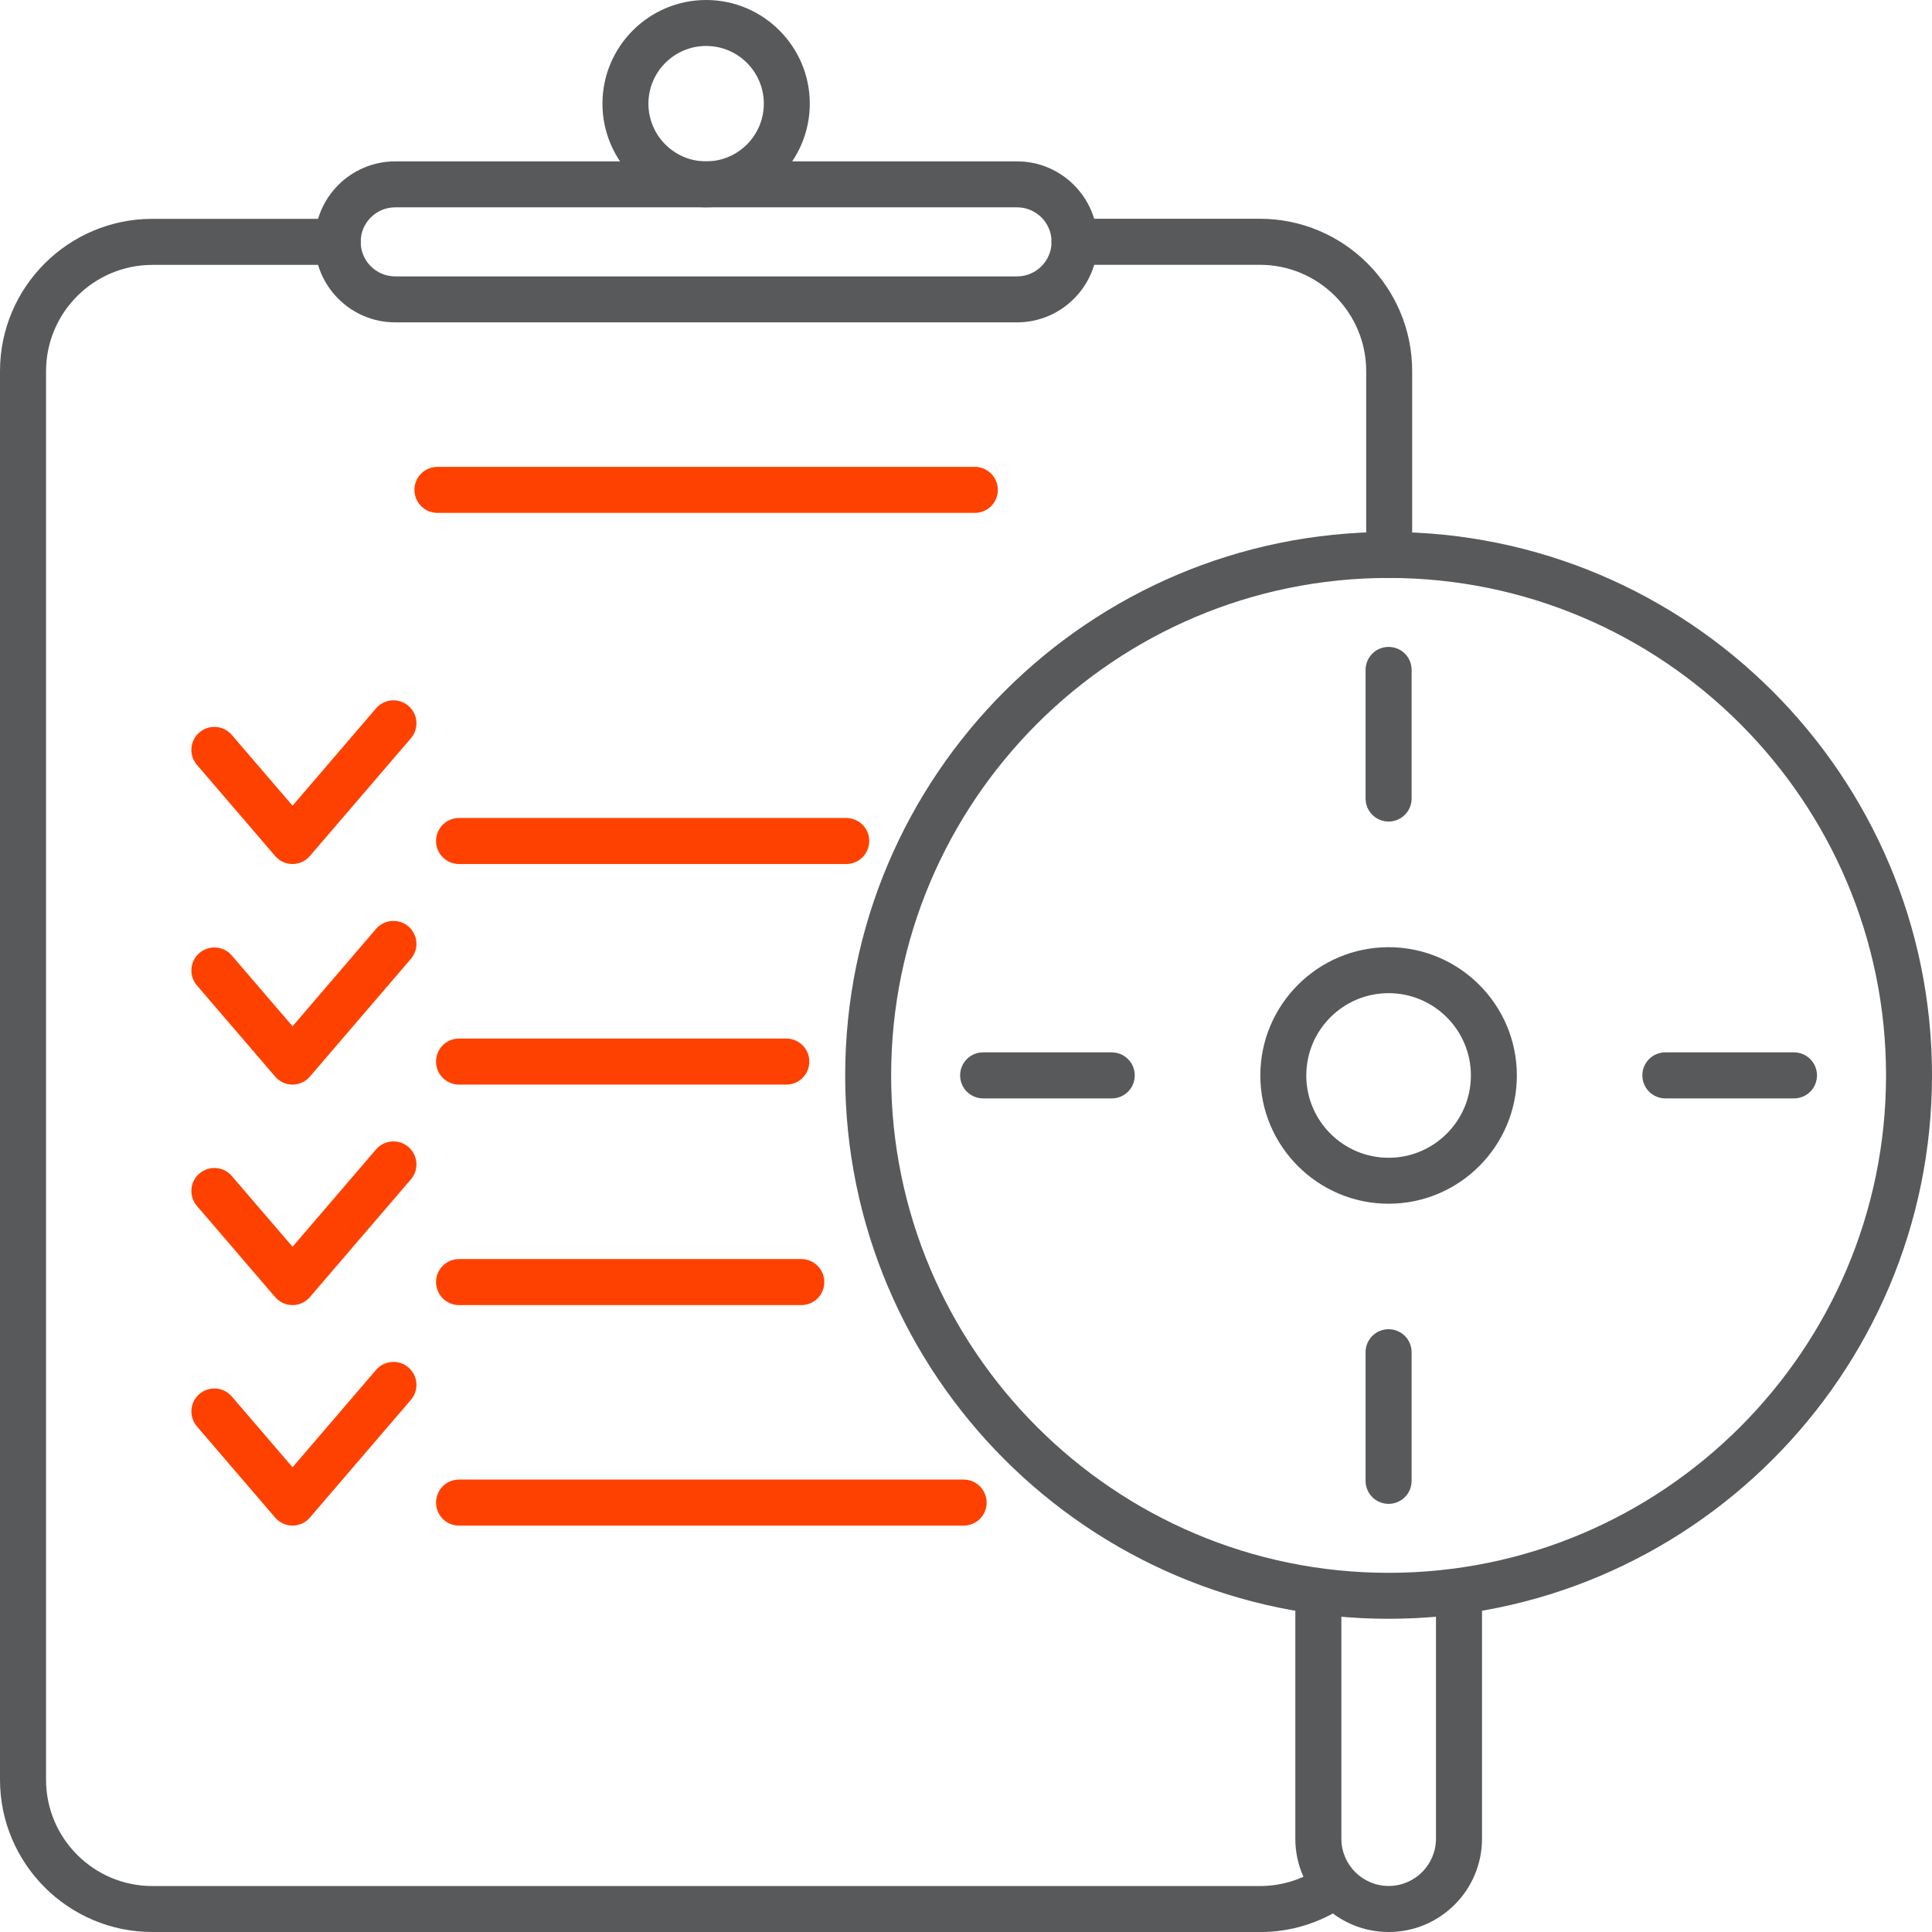 <?xml version="1.0" encoding="UTF-8"?><svg id="Layer_2" xmlns="http://www.w3.org/2000/svg" viewBox="0 0 245.07 245.07"><defs><style>.cls-1{fill:#58595b;}.cls-1,.cls-2{stroke-width:0px;}.cls-2{fill:#ff4100;}</style></defs><g id="Layer_1-2"><path class="cls-1" d="m176.14,245.07c-6.52,0-11.83-5.31-11.83-11.83v-29.16c0-1.61,1.3-2.92,2.92-2.92s2.92,1.3,2.92,2.92v29.16c0,3.3,2.69,5.99,6,5.99s6-2.69,6-5.99v-29.16c0-1.61,1.3-2.92,2.92-2.92s2.92,1.3,2.92,2.92v29.16c0,6.52-5.31,11.83-11.83,11.83Z"/><path class="cls-1" d="m176.22,73.32c-1.61,0-2.92-1.3-2.92-2.92v-23.32c0-7.44-6.05-13.49-13.49-13.49h-23.51c-1.61,0-2.92-1.3-2.92-2.92s1.3-2.92,2.92-2.92h23.51c10.66,0,19.32,8.67,19.32,19.32v23.32c0,1.61-1.3,2.92-2.92,2.92Z"/><path class="cls-1" d="m159.82,245.07H19.33c-10.66,0-19.33-8.67-19.33-19.33V47.08c0-10.66,8.67-19.32,19.33-19.32h23.51c1.61,0,2.92,1.3,2.92,2.92s-1.3,2.92-2.92,2.92h-23.51c-7.44,0-13.49,6.05-13.49,13.49v178.66c0,7.44,6.05,13.49,13.49,13.49h140.49c2.7,0,5.31-.8,7.54-2.3,1.34-.9,3.15-.55,4.05.78.9,1.33.55,3.15-.78,4.05-3.19,2.16-6.93,3.31-10.81,3.31Z"/><path class="cls-1" d="m89.57,26.3c-7.25,0-13.15-5.9-13.15-13.15S82.32,0,89.57,0s13.15,5.9,13.15,13.15-5.9,13.15-13.15,13.15Zm0-20.47c-4.03,0-7.32,3.28-7.32,7.32s3.28,7.32,7.32,7.32,7.32-3.28,7.32-7.32-3.28-7.32-7.32-7.32Z"/><path class="cls-1" d="m176.14,205.34c-38.01,0-68.93-30.92-68.93-68.93s30.92-68.93,68.93-68.93,68.93,30.92,68.93,68.93-30.92,68.93-68.93,68.93Zm0-132.03c-34.79,0-63.1,28.31-63.1,63.1s28.31,63.1,63.1,63.1,63.1-28.31,63.1-63.1-28.31-63.1-63.1-63.1Z"/><path class="cls-2" d="m123.65,65.06H55.49c-1.61,0-2.92-1.3-2.92-2.92s1.3-2.92,2.92-2.92h68.16c1.61,0,2.92,1.3,2.92,2.92s-1.3,2.92-2.92,2.92Z"/><path class="cls-2" d="m107.34,109.6h-49.11c-1.61,0-2.92-1.3-2.92-2.92s1.3-2.92,2.92-2.92h49.11c1.61,0,2.92,1.3,2.92,2.92s-1.3,2.92-2.92,2.92Z"/><path class="cls-1" d="m129.01,40.89H50.13c-5.63,0-10.21-4.58-10.21-10.21s4.58-10.21,10.21-10.21h78.88c5.63,0,10.21,4.58,10.21,10.21s-4.58,10.21-10.21,10.21Zm-78.88-14.59c-2.41,0-4.38,1.96-4.38,4.38s1.96,4.38,4.38,4.38h78.88c2.41,0,4.38-1.96,4.38-4.38s-1.96-4.38-4.38-4.38H50.13Z"/><path class="cls-2" d="m37.11,109.6c-.85,0-1.66-.37-2.21-1.02l-9.92-11.56c-1.05-1.22-.91-3.07.31-4.11,1.22-1.05,3.07-.91,4.11.31l7.71,8.98,10.59-12.35c1.05-1.22,2.89-1.36,4.11-.31,1.22,1.05,1.36,2.89.31,4.11l-12.81,14.93c-.55.65-1.36,1.02-2.21,1.02Z"/><path class="cls-2" d="m37.11,137.58c-.85,0-1.66-.37-2.21-1.02l-9.92-11.56c-1.05-1.22-.91-3.07.31-4.11,1.22-1.05,3.07-.91,4.11.31l7.71,8.98,10.59-12.35c1.05-1.22,2.89-1.36,4.11-.31,1.22,1.05,1.36,2.89.31,4.11l-12.81,14.93c-.55.65-1.36,1.02-2.21,1.02Z"/><path class="cls-2" d="m37.11,165.55c-.85,0-1.66-.37-2.21-1.02l-9.92-11.56c-1.05-1.22-.91-3.07.31-4.11,1.22-1.05,3.07-.91,4.11.31l7.71,8.98,10.59-12.35c1.05-1.22,2.89-1.36,4.11-.31,1.22,1.05,1.36,2.89.31,4.11l-12.81,14.93c-.55.65-1.36,1.02-2.21,1.02Z"/><path class="cls-2" d="m37.11,193.52c-.85,0-1.66-.37-2.21-1.02l-9.92-11.56c-1.05-1.22-.91-3.07.31-4.11,1.22-1.05,3.06-.91,4.11.31l7.71,8.98,10.59-12.35c1.05-1.22,2.89-1.36,4.11-.31,1.22,1.05,1.36,2.89.31,4.11l-12.81,14.93c-.55.65-1.36,1.02-2.21,1.02Z"/><path class="cls-1" d="m176.14,104.21c-1.61,0-2.92-1.3-2.92-2.92v-16.31c0-1.61,1.3-2.92,2.92-2.92s2.92,1.3,2.92,2.92v16.31c0,1.61-1.3,2.92-2.92,2.92Z"/><path class="cls-1" d="m141.02,139.33h-16.31c-1.61,0-2.92-1.3-2.92-2.92s1.3-2.92,2.92-2.92h16.31c1.61,0,2.92,1.3,2.92,2.92s-1.3,2.92-2.92,2.92Z"/><path class="cls-1" d="m176.14,190.76c-1.61,0-2.92-1.3-2.92-2.92v-16.31c0-1.61,1.3-2.92,2.92-2.92s2.92,1.3,2.92,2.92v16.31c0,1.61-1.3,2.92-2.92,2.92Z"/><path class="cls-1" d="m227.56,139.33h-16.31c-1.61,0-2.92-1.3-2.92-2.92s1.3-2.92,2.92-2.92h16.31c1.61,0,2.92,1.3,2.92,2.92s-1.3,2.92-2.92,2.92Z"/><path class="cls-2" d="m99.74,137.58h-41.51c-1.61,0-2.92-1.3-2.92-2.92s1.3-2.92,2.92-2.92h41.51c1.61,0,2.92,1.3,2.92,2.92s-1.3,2.92-2.92,2.92Z"/><path class="cls-2" d="m101.64,165.55h-43.41c-1.61,0-2.92-1.3-2.92-2.92s1.3-2.92,2.92-2.92h43.41c1.61,0,2.92,1.3,2.92,2.92s-1.3,2.92-2.92,2.92Z"/><path class="cls-2" d="m122.23,193.52H58.23c-1.61,0-2.92-1.3-2.92-2.92s1.3-2.92,2.92-2.92h64c1.61,0,2.92,1.3,2.92,2.92s-1.3,2.92-2.92,2.92Z"/><path class="cls-1" d="m176.14,152.69c-8.97,0-16.27-7.3-16.27-16.27s7.3-16.27,16.27-16.27,16.27,7.3,16.27,16.27-7.3,16.27-16.27,16.27Zm0-26.71c-5.76,0-10.44,4.68-10.44,10.44s4.68,10.44,10.44,10.44,10.44-4.68,10.44-10.44-4.68-10.44-10.44-10.44Z"/></g></svg>